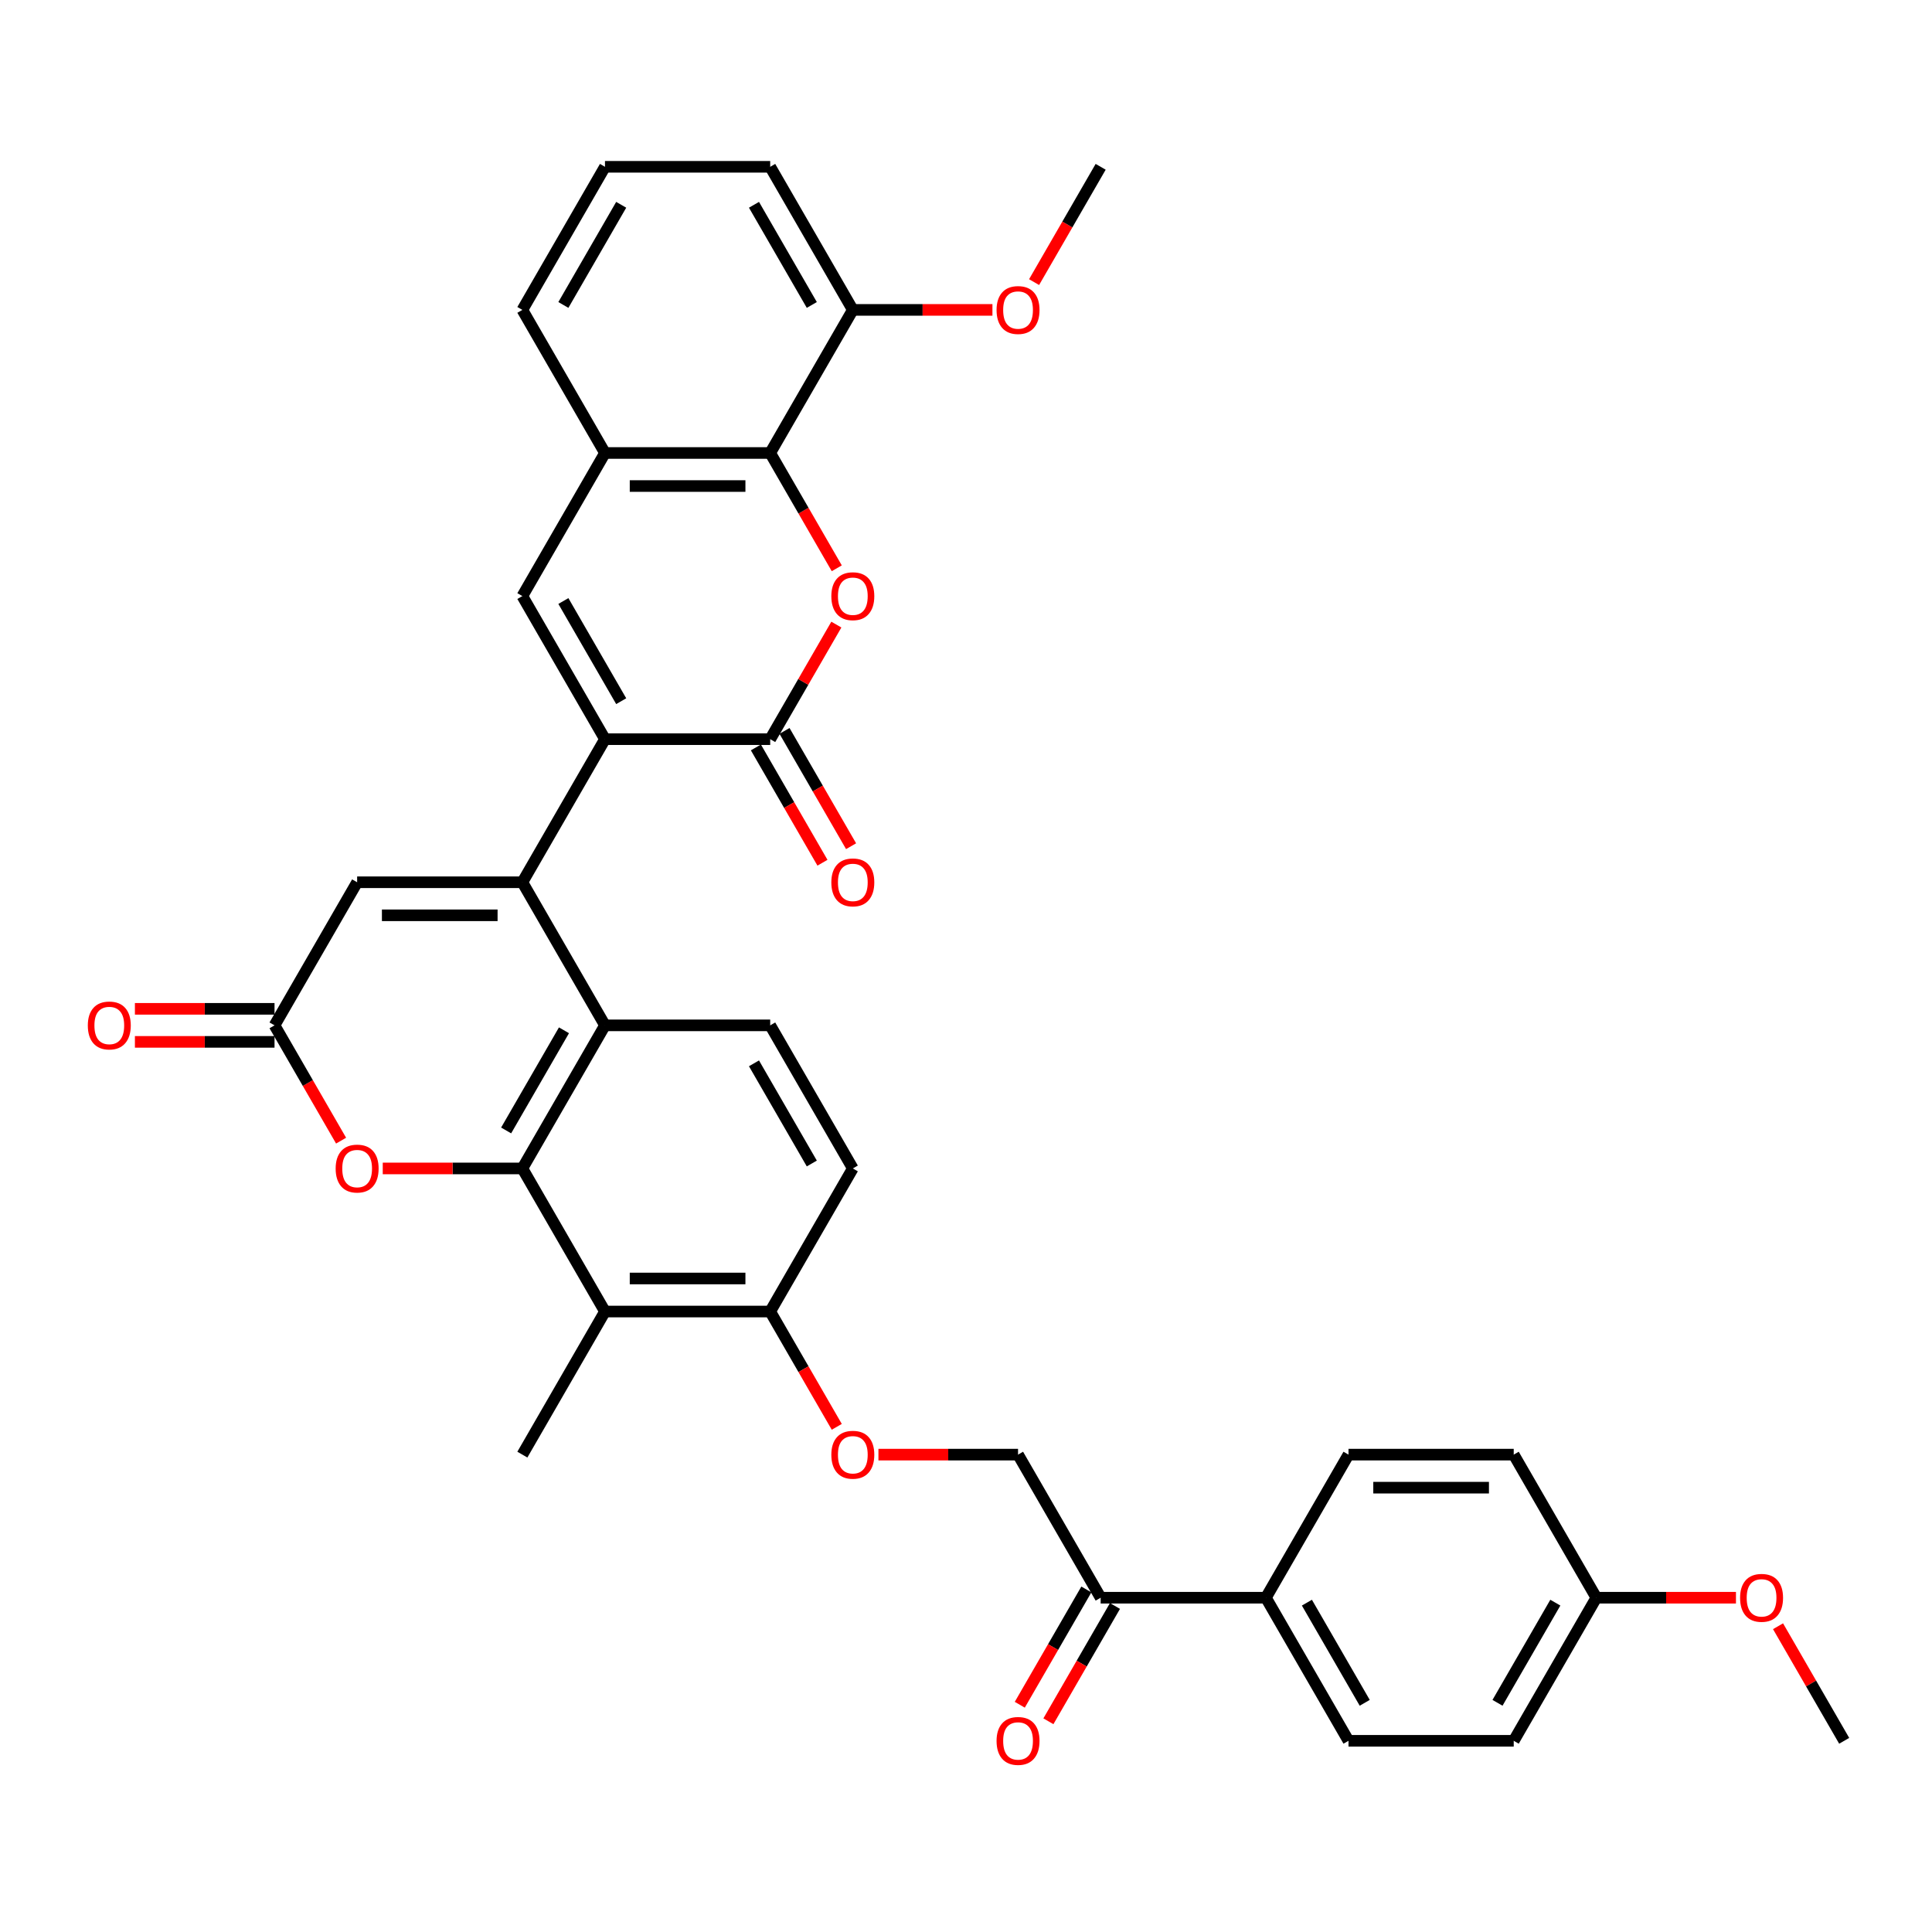 <?xml version='1.0' encoding='iso-8859-1'?>
<svg version='1.1' baseProfile='full'
              xmlns='http://www.w3.org/2000/svg'
                      xmlns:rdkit='http://www.rdkit.org/xml'
                      xmlns:xlink='http://www.w3.org/1999/xlink'
                  xml:space='preserve'
width='1000px' height='1000px' viewBox='0 0 1000 1000'>
<!-- END OF HEADER -->
<rect style='opacity:1.0;fill:#FFFFFF;stroke:none' width='1000' height='1000' x='0' y='0'> </rect>
<path class='bond-0' d='M 270.375,456.657 L 313.136,382.593' style='fill:none;fill-rule:evenodd;stroke:#000000;stroke-width:6px;stroke-linecap:butt;stroke-linejoin:miter;stroke-opacity:1' />
<path class='bond-3' d='M 270.375,456.657 L 313.136,530.72' style='fill:none;fill-rule:evenodd;stroke:#000000;stroke-width:6px;stroke-linecap:butt;stroke-linejoin:miter;stroke-opacity:1' />
<path class='bond-9' d='M 270.375,456.657 L 184.854,456.657' style='fill:none;fill-rule:evenodd;stroke:#000000;stroke-width:6px;stroke-linecap:butt;stroke-linejoin:miter;stroke-opacity:1' />
<path class='bond-9' d='M 257.547,473.761 L 197.682,473.761' style='fill:none;fill-rule:evenodd;stroke:#000000;stroke-width:6px;stroke-linecap:butt;stroke-linejoin:miter;stroke-opacity:1' />
<path class='bond-2' d='M 313.136,382.593 L 398.657,382.593' style='fill:none;fill-rule:evenodd;stroke:#000000;stroke-width:6px;stroke-linecap:butt;stroke-linejoin:miter;stroke-opacity:1' />
<path class='bond-5' d='M 313.136,382.593 L 270.375,308.53' style='fill:none;fill-rule:evenodd;stroke:#000000;stroke-width:6px;stroke-linecap:butt;stroke-linejoin:miter;stroke-opacity:1' />
<path class='bond-5' d='M 321.535,362.932 L 291.602,311.087' style='fill:none;fill-rule:evenodd;stroke:#000000;stroke-width:6px;stroke-linecap:butt;stroke-linejoin:miter;stroke-opacity:1' />
<path class='bond-1' d='M 270.375,604.784 L 313.136,530.72' style='fill:none;fill-rule:evenodd;stroke:#000000;stroke-width:6px;stroke-linecap:butt;stroke-linejoin:miter;stroke-opacity:1' />
<path class='bond-1' d='M 261.977,585.122 L 291.909,533.278' style='fill:none;fill-rule:evenodd;stroke:#000000;stroke-width:6px;stroke-linecap:butt;stroke-linejoin:miter;stroke-opacity:1' />
<path class='bond-8' d='M 270.375,604.784 L 313.136,678.847' style='fill:none;fill-rule:evenodd;stroke:#000000;stroke-width:6px;stroke-linecap:butt;stroke-linejoin:miter;stroke-opacity:1' />
<path class='bond-36' d='M 270.375,604.784 L 234.243,604.784' style='fill:none;fill-rule:evenodd;stroke:#000000;stroke-width:6px;stroke-linecap:butt;stroke-linejoin:miter;stroke-opacity:1' />
<path class='bond-36' d='M 234.243,604.784 L 198.11,604.784' style='fill:none;fill-rule:evenodd;stroke:#FF0000;stroke-width:6px;stroke-linecap:butt;stroke-linejoin:miter;stroke-opacity:1' />
<path class='bond-4' d='M 398.657,382.593 L 415.777,352.942' style='fill:none;fill-rule:evenodd;stroke:#000000;stroke-width:6px;stroke-linecap:butt;stroke-linejoin:miter;stroke-opacity:1' />
<path class='bond-4' d='M 415.777,352.942 L 432.896,323.291' style='fill:none;fill-rule:evenodd;stroke:#FF0000;stroke-width:6px;stroke-linecap:butt;stroke-linejoin:miter;stroke-opacity:1' />
<path class='bond-15' d='M 391.251,386.869 L 408.479,416.709' style='fill:none;fill-rule:evenodd;stroke:#000000;stroke-width:6px;stroke-linecap:butt;stroke-linejoin:miter;stroke-opacity:1' />
<path class='bond-15' d='M 408.479,416.709 L 425.707,446.548' style='fill:none;fill-rule:evenodd;stroke:#FF0000;stroke-width:6px;stroke-linecap:butt;stroke-linejoin:miter;stroke-opacity:1' />
<path class='bond-15' d='M 406.064,378.317 L 423.291,408.157' style='fill:none;fill-rule:evenodd;stroke:#000000;stroke-width:6px;stroke-linecap:butt;stroke-linejoin:miter;stroke-opacity:1' />
<path class='bond-15' d='M 423.291,408.157 L 440.519,437.996' style='fill:none;fill-rule:evenodd;stroke:#FF0000;stroke-width:6px;stroke-linecap:butt;stroke-linejoin:miter;stroke-opacity:1' />
<path class='bond-12' d='M 313.136,530.72 L 398.657,530.72' style='fill:none;fill-rule:evenodd;stroke:#000000;stroke-width:6px;stroke-linecap:butt;stroke-linejoin:miter;stroke-opacity:1' />
<path class='bond-38' d='M 433.113,294.145 L 415.885,264.305' style='fill:none;fill-rule:evenodd;stroke:#FF0000;stroke-width:6px;stroke-linecap:butt;stroke-linejoin:miter;stroke-opacity:1' />
<path class='bond-38' d='M 415.885,264.305 L 398.657,234.466' style='fill:none;fill-rule:evenodd;stroke:#000000;stroke-width:6px;stroke-linecap:butt;stroke-linejoin:miter;stroke-opacity:1' />
<path class='bond-11' d='M 270.375,308.53 L 313.136,234.466' style='fill:none;fill-rule:evenodd;stroke:#000000;stroke-width:6px;stroke-linecap:butt;stroke-linejoin:miter;stroke-opacity:1' />
<path class='bond-6' d='M 398.657,234.466 L 313.136,234.466' style='fill:none;fill-rule:evenodd;stroke:#000000;stroke-width:6px;stroke-linecap:butt;stroke-linejoin:miter;stroke-opacity:1' />
<path class='bond-6' d='M 385.829,251.57 L 325.964,251.57' style='fill:none;fill-rule:evenodd;stroke:#000000;stroke-width:6px;stroke-linecap:butt;stroke-linejoin:miter;stroke-opacity:1' />
<path class='bond-18' d='M 398.657,234.466 L 441.418,160.402' style='fill:none;fill-rule:evenodd;stroke:#000000;stroke-width:6px;stroke-linecap:butt;stroke-linejoin:miter;stroke-opacity:1' />
<path class='bond-7' d='M 176.549,590.399 L 159.321,560.56' style='fill:none;fill-rule:evenodd;stroke:#FF0000;stroke-width:6px;stroke-linecap:butt;stroke-linejoin:miter;stroke-opacity:1' />
<path class='bond-7' d='M 159.321,560.56 L 142.094,530.72' style='fill:none;fill-rule:evenodd;stroke:#000000;stroke-width:6px;stroke-linecap:butt;stroke-linejoin:miter;stroke-opacity:1' />
<path class='bond-28' d='M 313.136,678.847 L 270.375,752.911' style='fill:none;fill-rule:evenodd;stroke:#000000;stroke-width:6px;stroke-linecap:butt;stroke-linejoin:miter;stroke-opacity:1' />
<path class='bond-37' d='M 313.136,678.847 L 398.657,678.847' style='fill:none;fill-rule:evenodd;stroke:#000000;stroke-width:6px;stroke-linecap:butt;stroke-linejoin:miter;stroke-opacity:1' />
<path class='bond-37' d='M 325.964,661.743 L 385.829,661.743' style='fill:none;fill-rule:evenodd;stroke:#000000;stroke-width:6px;stroke-linecap:butt;stroke-linejoin:miter;stroke-opacity:1' />
<path class='bond-10' d='M 184.854,456.657 L 142.094,530.72' style='fill:none;fill-rule:evenodd;stroke:#000000;stroke-width:6px;stroke-linecap:butt;stroke-linejoin:miter;stroke-opacity:1' />
<path class='bond-19' d='M 142.094,522.168 L 105.961,522.168' style='fill:none;fill-rule:evenodd;stroke:#000000;stroke-width:6px;stroke-linecap:butt;stroke-linejoin:miter;stroke-opacity:1' />
<path class='bond-19' d='M 105.961,522.168 L 69.828,522.168' style='fill:none;fill-rule:evenodd;stroke:#FF0000;stroke-width:6px;stroke-linecap:butt;stroke-linejoin:miter;stroke-opacity:1' />
<path class='bond-19' d='M 142.094,539.272 L 105.961,539.272' style='fill:none;fill-rule:evenodd;stroke:#000000;stroke-width:6px;stroke-linecap:butt;stroke-linejoin:miter;stroke-opacity:1' />
<path class='bond-19' d='M 105.961,539.272 L 69.828,539.272' style='fill:none;fill-rule:evenodd;stroke:#FF0000;stroke-width:6px;stroke-linecap:butt;stroke-linejoin:miter;stroke-opacity:1' />
<path class='bond-30' d='M 313.136,234.466 L 270.375,160.402' style='fill:none;fill-rule:evenodd;stroke:#000000;stroke-width:6px;stroke-linecap:butt;stroke-linejoin:miter;stroke-opacity:1' />
<path class='bond-20' d='M 398.657,530.72 L 441.418,604.784' style='fill:none;fill-rule:evenodd;stroke:#000000;stroke-width:6px;stroke-linecap:butt;stroke-linejoin:miter;stroke-opacity:1' />
<path class='bond-20' d='M 390.259,550.382 L 420.191,602.226' style='fill:none;fill-rule:evenodd;stroke:#000000;stroke-width:6px;stroke-linecap:butt;stroke-linejoin:miter;stroke-opacity:1' />
<path class='bond-13' d='M 398.657,678.847 L 441.418,604.784' style='fill:none;fill-rule:evenodd;stroke:#000000;stroke-width:6px;stroke-linecap:butt;stroke-linejoin:miter;stroke-opacity:1' />
<path class='bond-16' d='M 398.657,678.847 L 415.885,708.687' style='fill:none;fill-rule:evenodd;stroke:#000000;stroke-width:6px;stroke-linecap:butt;stroke-linejoin:miter;stroke-opacity:1' />
<path class='bond-16' d='M 415.885,708.687 L 433.113,738.526' style='fill:none;fill-rule:evenodd;stroke:#FF0000;stroke-width:6px;stroke-linecap:butt;stroke-linejoin:miter;stroke-opacity:1' />
<path class='bond-14' d='M 569.7,826.975 L 526.939,752.911' style='fill:none;fill-rule:evenodd;stroke:#000000;stroke-width:6px;stroke-linecap:butt;stroke-linejoin:miter;stroke-opacity:1' />
<path class='bond-17' d='M 569.7,826.975 L 655.221,826.975' style='fill:none;fill-rule:evenodd;stroke:#000000;stroke-width:6px;stroke-linecap:butt;stroke-linejoin:miter;stroke-opacity:1' />
<path class='bond-22' d='M 562.293,822.699 L 545.066,852.538' style='fill:none;fill-rule:evenodd;stroke:#000000;stroke-width:6px;stroke-linecap:butt;stroke-linejoin:miter;stroke-opacity:1' />
<path class='bond-22' d='M 545.066,852.538 L 527.838,882.377' style='fill:none;fill-rule:evenodd;stroke:#FF0000;stroke-width:6px;stroke-linecap:butt;stroke-linejoin:miter;stroke-opacity:1' />
<path class='bond-22' d='M 577.106,831.251 L 559.878,861.09' style='fill:none;fill-rule:evenodd;stroke:#000000;stroke-width:6px;stroke-linecap:butt;stroke-linejoin:miter;stroke-opacity:1' />
<path class='bond-22' d='M 559.878,861.09 L 542.651,890.93' style='fill:none;fill-rule:evenodd;stroke:#FF0000;stroke-width:6px;stroke-linecap:butt;stroke-linejoin:miter;stroke-opacity:1' />
<path class='bond-21' d='M 454.674,752.911 L 490.806,752.911' style='fill:none;fill-rule:evenodd;stroke:#FF0000;stroke-width:6px;stroke-linecap:butt;stroke-linejoin:miter;stroke-opacity:1' />
<path class='bond-21' d='M 490.806,752.911 L 526.939,752.911' style='fill:none;fill-rule:evenodd;stroke:#000000;stroke-width:6px;stroke-linecap:butt;stroke-linejoin:miter;stroke-opacity:1' />
<path class='bond-23' d='M 655.221,826.975 L 697.982,901.038' style='fill:none;fill-rule:evenodd;stroke:#000000;stroke-width:6px;stroke-linecap:butt;stroke-linejoin:miter;stroke-opacity:1' />
<path class='bond-23' d='M 676.448,829.532 L 706.38,881.377' style='fill:none;fill-rule:evenodd;stroke:#000000;stroke-width:6px;stroke-linecap:butt;stroke-linejoin:miter;stroke-opacity:1' />
<path class='bond-24' d='M 655.221,826.975 L 697.982,752.911' style='fill:none;fill-rule:evenodd;stroke:#000000;stroke-width:6px;stroke-linecap:butt;stroke-linejoin:miter;stroke-opacity:1' />
<path class='bond-29' d='M 441.418,160.402 L 477.551,160.402' style='fill:none;fill-rule:evenodd;stroke:#000000;stroke-width:6px;stroke-linecap:butt;stroke-linejoin:miter;stroke-opacity:1' />
<path class='bond-29' d='M 477.551,160.402 L 513.683,160.402' style='fill:none;fill-rule:evenodd;stroke:#FF0000;stroke-width:6px;stroke-linecap:butt;stroke-linejoin:miter;stroke-opacity:1' />
<path class='bond-39' d='M 441.418,160.402 L 398.657,86.339' style='fill:none;fill-rule:evenodd;stroke:#000000;stroke-width:6px;stroke-linecap:butt;stroke-linejoin:miter;stroke-opacity:1' />
<path class='bond-39' d='M 420.191,157.845 L 390.259,106.001' style='fill:none;fill-rule:evenodd;stroke:#000000;stroke-width:6px;stroke-linecap:butt;stroke-linejoin:miter;stroke-opacity:1' />
<path class='bond-27' d='M 697.982,901.038 L 783.503,901.038' style='fill:none;fill-rule:evenodd;stroke:#000000;stroke-width:6px;stroke-linecap:butt;stroke-linejoin:miter;stroke-opacity:1' />
<path class='bond-26' d='M 697.982,752.911 L 783.503,752.911' style='fill:none;fill-rule:evenodd;stroke:#000000;stroke-width:6px;stroke-linecap:butt;stroke-linejoin:miter;stroke-opacity:1' />
<path class='bond-26' d='M 710.81,770.015 L 770.675,770.015' style='fill:none;fill-rule:evenodd;stroke:#000000;stroke-width:6px;stroke-linecap:butt;stroke-linejoin:miter;stroke-opacity:1' />
<path class='bond-25' d='M 826.264,826.975 L 783.503,752.911' style='fill:none;fill-rule:evenodd;stroke:#000000;stroke-width:6px;stroke-linecap:butt;stroke-linejoin:miter;stroke-opacity:1' />
<path class='bond-31' d='M 826.264,826.975 L 862.396,826.975' style='fill:none;fill-rule:evenodd;stroke:#000000;stroke-width:6px;stroke-linecap:butt;stroke-linejoin:miter;stroke-opacity:1' />
<path class='bond-31' d='M 862.396,826.975 L 898.529,826.975' style='fill:none;fill-rule:evenodd;stroke:#FF0000;stroke-width:6px;stroke-linecap:butt;stroke-linejoin:miter;stroke-opacity:1' />
<path class='bond-40' d='M 826.264,826.975 L 783.503,901.038' style='fill:none;fill-rule:evenodd;stroke:#000000;stroke-width:6px;stroke-linecap:butt;stroke-linejoin:miter;stroke-opacity:1' />
<path class='bond-40' d='M 805.037,829.532 L 775.104,881.377' style='fill:none;fill-rule:evenodd;stroke:#000000;stroke-width:6px;stroke-linecap:butt;stroke-linejoin:miter;stroke-opacity:1' />
<path class='bond-34' d='M 535.244,146.018 L 552.472,116.178' style='fill:none;fill-rule:evenodd;stroke:#FF0000;stroke-width:6px;stroke-linecap:butt;stroke-linejoin:miter;stroke-opacity:1' />
<path class='bond-34' d='M 552.472,116.178 L 569.7,86.339' style='fill:none;fill-rule:evenodd;stroke:#000000;stroke-width:6px;stroke-linecap:butt;stroke-linejoin:miter;stroke-opacity:1' />
<path class='bond-32' d='M 270.375,160.402 L 313.136,86.339' style='fill:none;fill-rule:evenodd;stroke:#000000;stroke-width:6px;stroke-linecap:butt;stroke-linejoin:miter;stroke-opacity:1' />
<path class='bond-32' d='M 291.602,157.845 L 321.535,106.001' style='fill:none;fill-rule:evenodd;stroke:#000000;stroke-width:6px;stroke-linecap:butt;stroke-linejoin:miter;stroke-opacity:1' />
<path class='bond-35' d='M 920.307,841.736 L 937.426,871.387' style='fill:none;fill-rule:evenodd;stroke:#FF0000;stroke-width:6px;stroke-linecap:butt;stroke-linejoin:miter;stroke-opacity:1' />
<path class='bond-35' d='M 937.426,871.387 L 954.545,901.038' style='fill:none;fill-rule:evenodd;stroke:#000000;stroke-width:6px;stroke-linecap:butt;stroke-linejoin:miter;stroke-opacity:1' />
<path class='bond-33' d='M 313.136,86.339 L 398.657,86.339' style='fill:none;fill-rule:evenodd;stroke:#000000;stroke-width:6px;stroke-linecap:butt;stroke-linejoin:miter;stroke-opacity:1' />
<path  class='atom-5' d='M 430.3 308.598
Q 430.3 302.783, 433.174 299.533
Q 436.047 296.283, 441.418 296.283
Q 446.789 296.283, 449.662 299.533
Q 452.536 302.783, 452.536 308.598
Q 452.536 314.482, 449.628 317.834
Q 446.72 321.153, 441.418 321.153
Q 436.081 321.153, 433.174 317.834
Q 430.3 314.516, 430.3 308.598
M 441.418 318.416
Q 445.112 318.416, 447.097 315.953
Q 449.115 313.456, 449.115 308.598
Q 449.115 303.843, 447.097 301.448
Q 445.112 299.02, 441.418 299.02
Q 437.723 299.02, 435.705 301.414
Q 433.721 303.809, 433.721 308.598
Q 433.721 313.49, 435.705 315.953
Q 437.723 318.416, 441.418 318.416
' fill='#FF0000'/>
<path  class='atom-8' d='M 173.736 604.852
Q 173.736 599.037, 176.61 595.787
Q 179.483 592.537, 184.854 592.537
Q 190.225 592.537, 193.098 595.787
Q 195.972 599.037, 195.972 604.852
Q 195.972 610.736, 193.064 614.089
Q 190.157 617.407, 184.854 617.407
Q 179.518 617.407, 176.61 614.089
Q 173.736 610.77, 173.736 604.852
M 184.854 614.67
Q 188.549 614.67, 190.533 612.207
Q 192.551 609.71, 192.551 604.852
Q 192.551 600.097, 190.533 597.703
Q 188.549 595.274, 184.854 595.274
Q 181.16 595.274, 179.141 597.669
Q 177.157 600.063, 177.157 604.852
Q 177.157 609.744, 179.141 612.207
Q 181.16 614.67, 184.854 614.67
' fill='#FF0000'/>
<path  class='atom-16' d='M 430.3 456.725
Q 430.3 450.91, 433.174 447.66
Q 436.047 444.41, 441.418 444.41
Q 446.789 444.41, 449.662 447.66
Q 452.536 450.91, 452.536 456.725
Q 452.536 462.609, 449.628 465.961
Q 446.72 469.28, 441.418 469.28
Q 436.081 469.28, 433.174 465.961
Q 430.3 462.643, 430.3 456.725
M 441.418 466.543
Q 445.112 466.543, 447.097 464.08
Q 449.115 461.583, 449.115 456.725
Q 449.115 451.97, 447.097 449.576
Q 445.112 447.147, 441.418 447.147
Q 437.723 447.147, 435.705 449.541
Q 433.721 451.936, 433.721 456.725
Q 433.721 461.617, 435.705 464.08
Q 437.723 466.543, 441.418 466.543
' fill='#FF0000'/>
<path  class='atom-17' d='M 430.3 752.979
Q 430.3 747.164, 433.174 743.914
Q 436.047 740.664, 441.418 740.664
Q 446.789 740.664, 449.662 743.914
Q 452.536 747.164, 452.536 752.979
Q 452.536 758.863, 449.628 762.216
Q 446.72 765.534, 441.418 765.534
Q 436.081 765.534, 433.174 762.216
Q 430.3 758.898, 430.3 752.979
M 441.418 762.797
Q 445.112 762.797, 447.097 760.334
Q 449.115 757.837, 449.115 752.979
Q 449.115 748.224, 447.097 745.83
Q 445.112 743.401, 441.418 743.401
Q 437.723 743.401, 435.705 745.796
Q 433.721 748.19, 433.721 752.979
Q 433.721 757.871, 435.705 760.334
Q 437.723 762.797, 441.418 762.797
' fill='#FF0000'/>
<path  class='atom-20' d='M 45.455 530.789
Q 45.455 524.973, 48.328 521.723
Q 51.202 518.474, 56.572 518.474
Q 61.943 518.474, 64.817 521.723
Q 67.69 524.973, 67.69 530.789
Q 67.69 536.673, 64.782 540.025
Q 61.875 543.343, 56.572 543.343
Q 51.236 543.343, 48.328 540.025
Q 45.455 536.707, 45.455 530.789
M 56.572 540.607
Q 60.267 540.607, 62.251 538.144
Q 64.269 535.646, 64.269 530.789
Q 64.269 526.034, 62.251 523.639
Q 60.267 521.21, 56.572 521.21
Q 52.878 521.21, 50.859 523.605
Q 48.875 526, 48.875 530.789
Q 48.875 535.681, 50.859 538.144
Q 52.878 540.607, 56.572 540.607
' fill='#FF0000'/>
<path  class='atom-23' d='M 515.821 901.107
Q 515.821 895.291, 518.695 892.041
Q 521.568 888.792, 526.939 888.792
Q 532.31 888.792, 535.183 892.041
Q 538.057 895.291, 538.057 901.107
Q 538.057 906.99, 535.149 910.343
Q 532.242 913.661, 526.939 913.661
Q 521.603 913.661, 518.695 910.343
Q 515.821 907.025, 515.821 901.107
M 526.939 910.924
Q 530.634 910.924, 532.618 908.461
Q 534.636 905.964, 534.636 901.107
Q 534.636 896.352, 532.618 893.957
Q 530.634 891.528, 526.939 891.528
Q 523.245 891.528, 521.226 893.923
Q 519.242 896.317, 519.242 901.107
Q 519.242 905.998, 521.226 908.461
Q 523.245 910.924, 526.939 910.924
' fill='#FF0000'/>
<path  class='atom-30' d='M 515.821 160.471
Q 515.821 154.655, 518.695 151.406
Q 521.568 148.156, 526.939 148.156
Q 532.31 148.156, 535.183 151.406
Q 538.057 154.655, 538.057 160.471
Q 538.057 166.355, 535.149 169.707
Q 532.242 173.025, 526.939 173.025
Q 521.603 173.025, 518.695 169.707
Q 515.821 166.389, 515.821 160.471
M 526.939 170.289
Q 530.634 170.289, 532.618 167.826
Q 534.636 165.328, 534.636 160.471
Q 534.636 155.716, 532.618 153.321
Q 530.634 150.892, 526.939 150.892
Q 523.245 150.892, 521.226 153.287
Q 519.242 155.682, 519.242 160.471
Q 519.242 165.363, 521.226 167.826
Q 523.245 170.289, 526.939 170.289
' fill='#FF0000'/>
<path  class='atom-32' d='M 900.667 827.043
Q 900.667 821.228, 903.541 817.978
Q 906.414 814.728, 911.785 814.728
Q 917.156 814.728, 920.029 817.978
Q 922.903 821.228, 922.903 827.043
Q 922.903 832.927, 919.995 836.279
Q 917.087 839.598, 911.785 839.598
Q 906.448 839.598, 903.541 836.279
Q 900.667 832.961, 900.667 827.043
M 911.785 836.861
Q 915.479 836.861, 917.463 834.398
Q 919.482 831.901, 919.482 827.043
Q 919.482 822.288, 917.463 819.893
Q 915.479 817.465, 911.785 817.465
Q 908.09 817.465, 906.072 819.859
Q 904.088 822.254, 904.088 827.043
Q 904.088 831.935, 906.072 834.398
Q 908.09 836.861, 911.785 836.861
' fill='#FF0000'/>
</svg>
